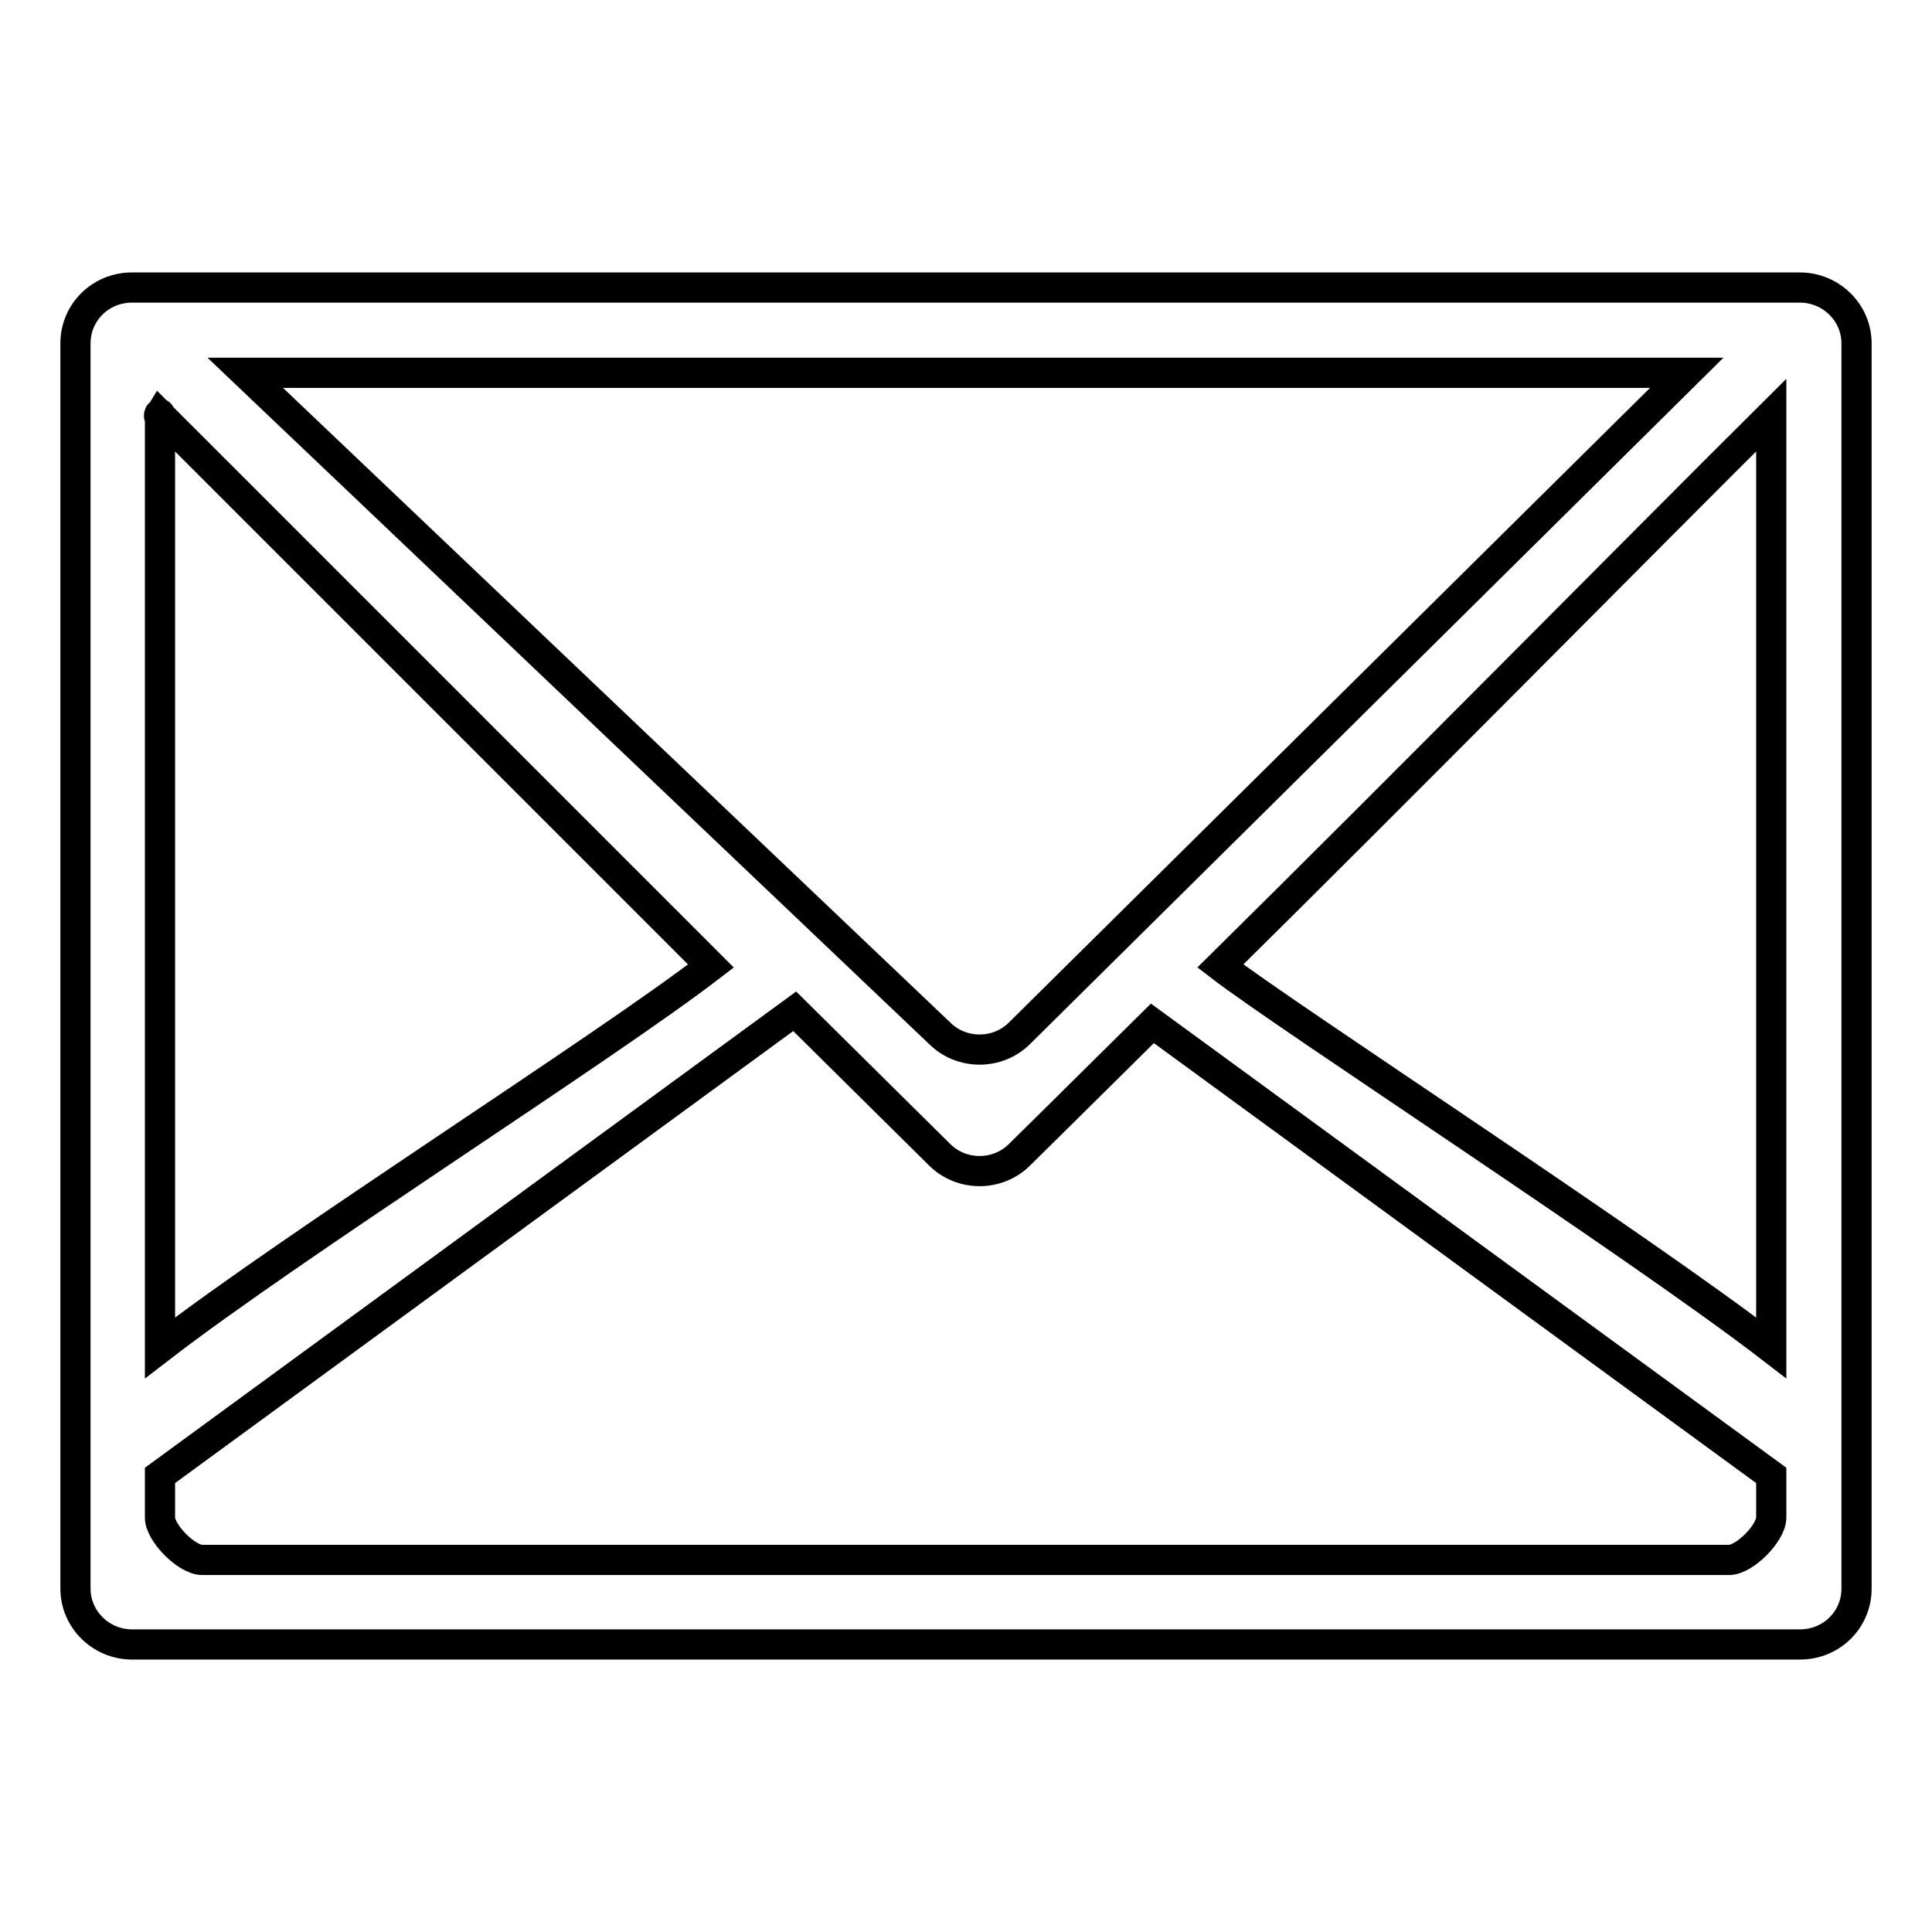 <?xml version="1.0" encoding="utf-8"?>
<!-- Svg Vector Icons : http://www.onlinewebfonts.com/icon -->
<!DOCTYPE svg PUBLIC "-//W3C//DTD SVG 1.1//EN" "http://www.w3.org/Graphics/SVG/1.1/DTD/svg11.dtd">
<svg version="1.1" xmlns="http://www.w3.org/2000/svg" xmlns:xlink="http://www.w3.org/1999/xlink" x="0px" y="0px" viewBox="0 0 256 256" enable-background="new 0 0 256 256" xml:space="preserve">
<g><g><path stroke-width="4" fill-opacity="0" stroke="#000000"  d="M238.5,217.9h-221c-4.1,0-7.5-3.3-7.5-7.4v-165c0-4.1,3.3-7.4,7.5-7.4h221c4.1,0,7.5,3.3,7.5,7.4v165C246,214.6,242.7,217.9,238.5,217.9z M124.5,136.9c2.9,2.9,7.7,2.9,10.6,0l88.4-87.5H32.5L124.5,136.9z M161.7,128c8.7,6.7,55.2,36.9,73,50.6V55C218.5,71.1,185.1,104.9,161.7,128z M21.2,201.1c0,2,3.5,5.6,5.6,5.6h202.3c2.1,0,5.6-3.6,5.6-5.6v-5.6l-82-59.9c-10.5,10.4-17.6,17.4-17.6,17.4c-2.9,2.9-7.7,2.9-10.6,0l-19.2-19l-84.1,61.5V201.1z M21.2,178.6c17.9-13.8,58.7-39.6,73-50.6L21.2,55c-0.3,0.5,0-0.6,0,0V178.6z"/></g></g>
</svg>